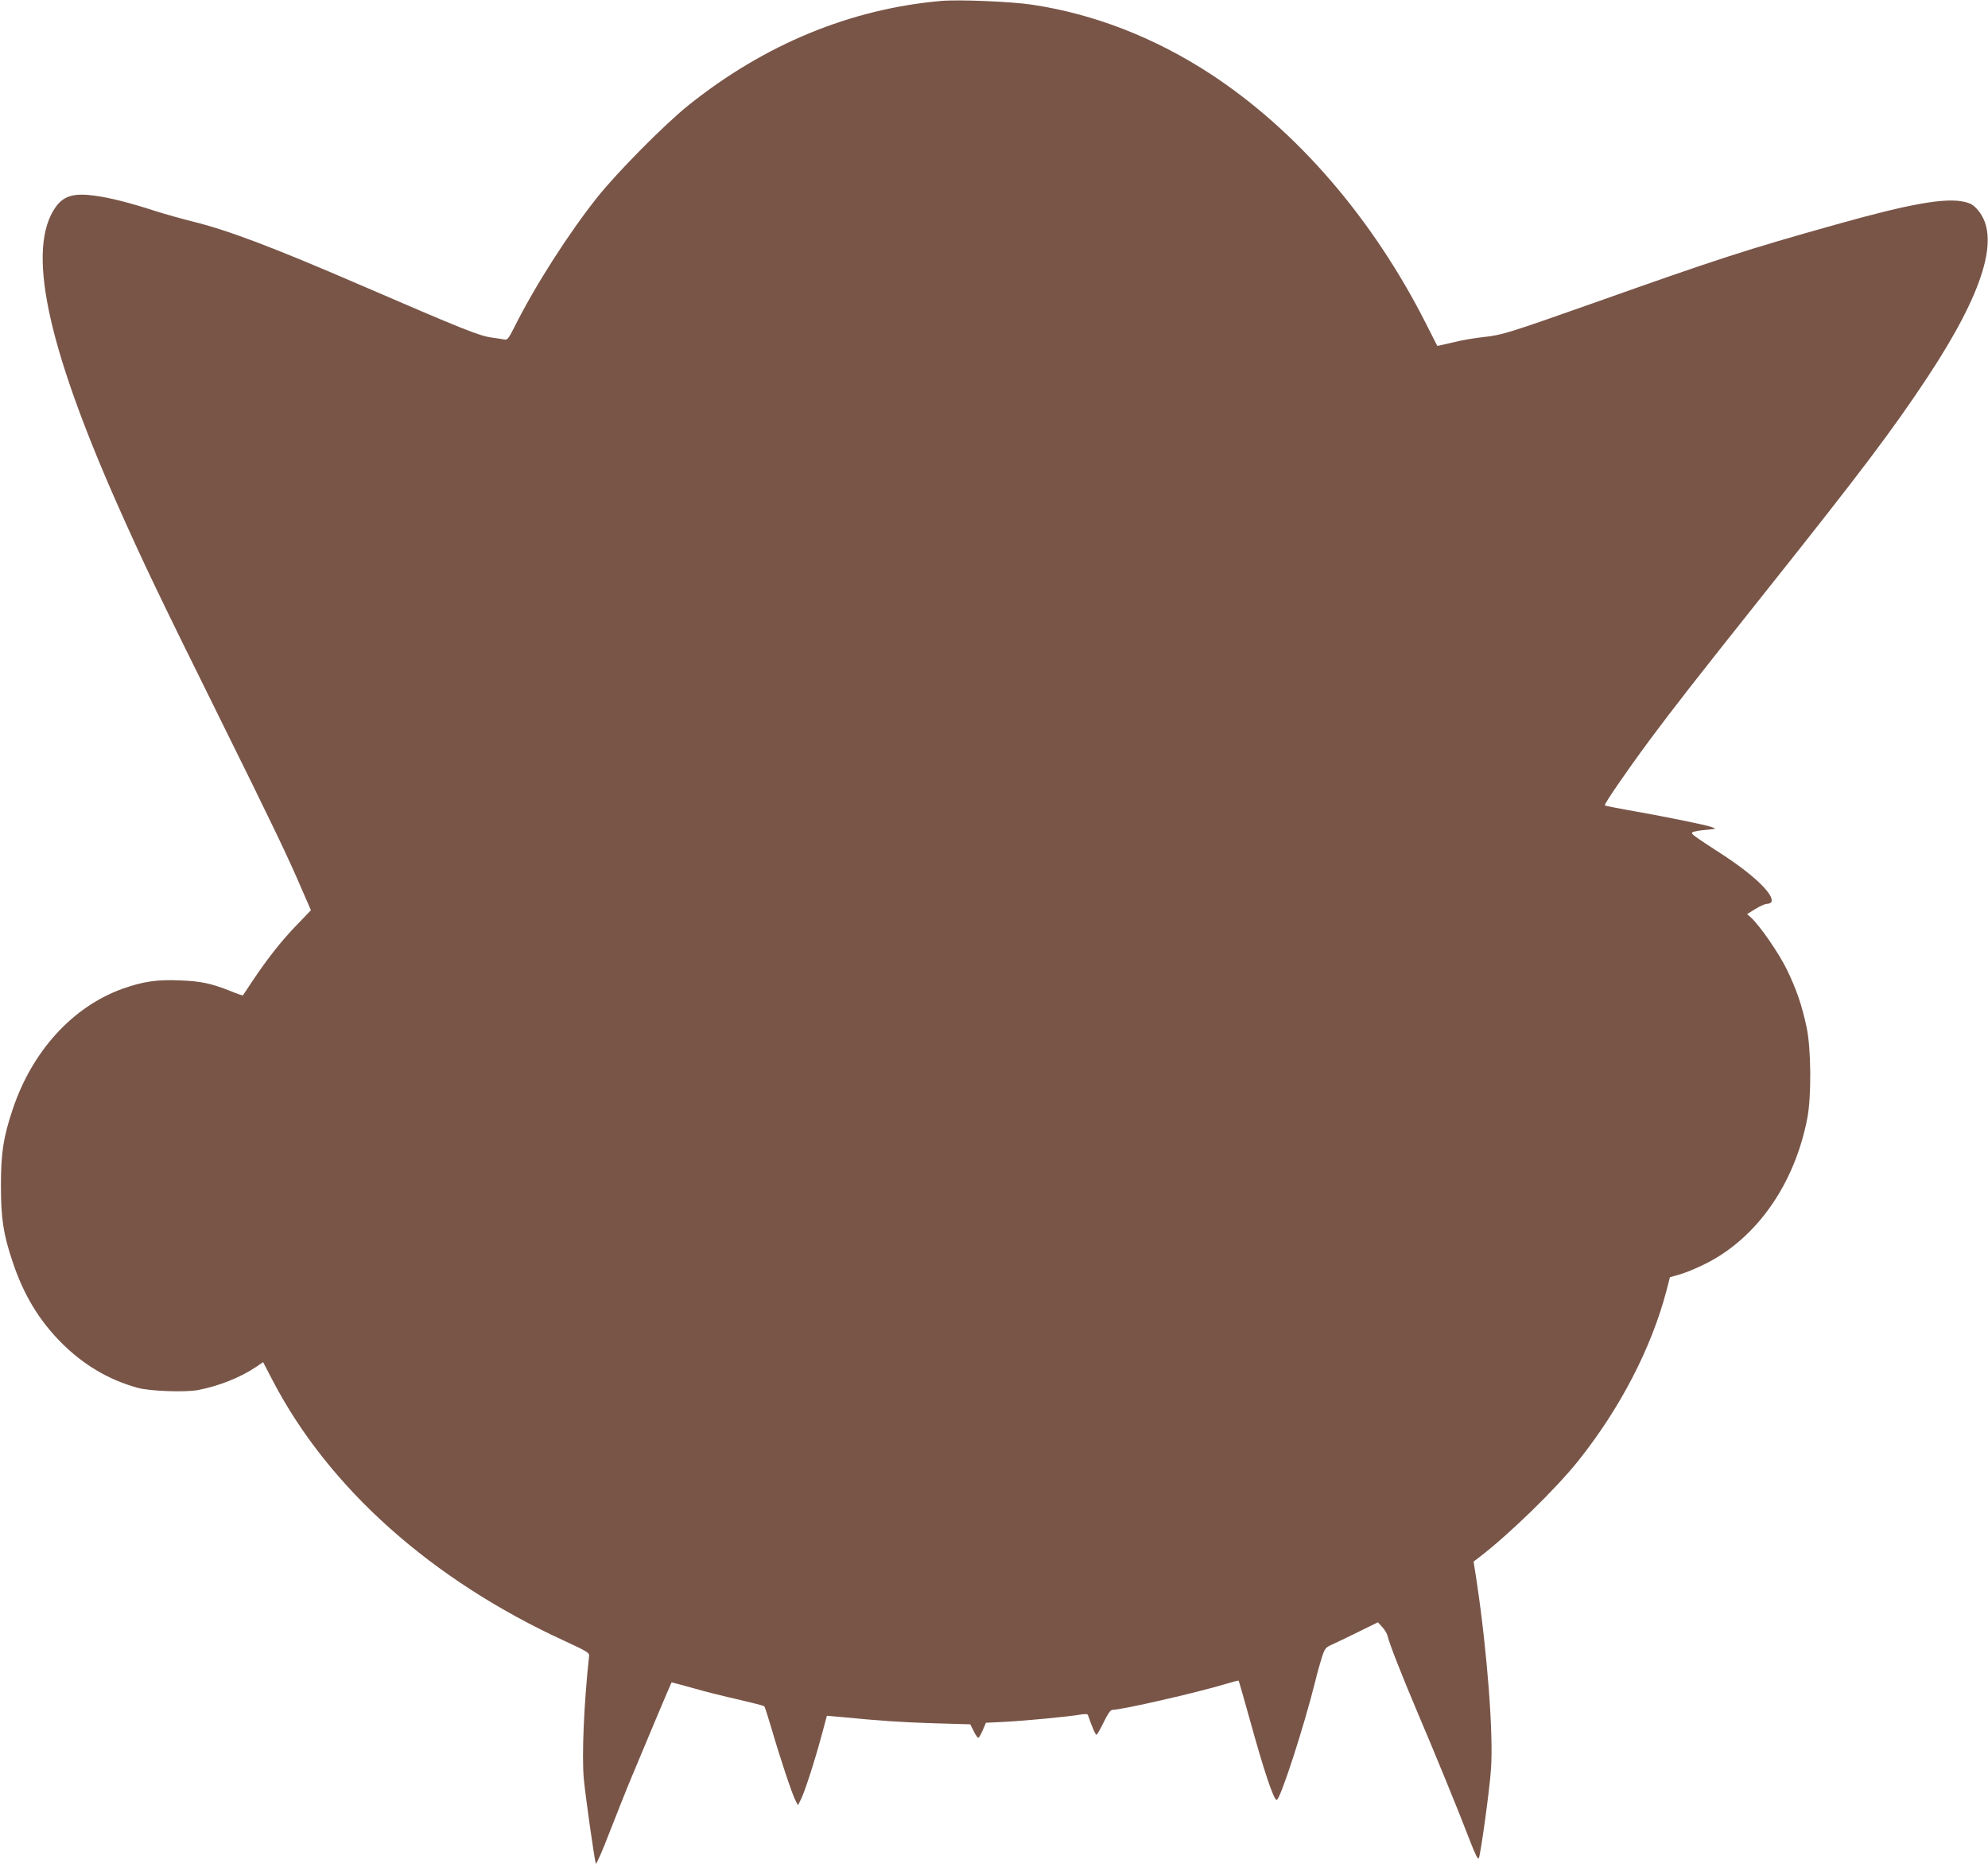 <?xml version="1.0" standalone="no"?>
<!DOCTYPE svg PUBLIC "-//W3C//DTD SVG 20010904//EN"
 "http://www.w3.org/TR/2001/REC-SVG-20010904/DTD/svg10.dtd">
<svg version="1.0" xmlns="http://www.w3.org/2000/svg"
 width="1280pt" height="1202pt" viewBox="0 0 1280 1202"
 preserveAspectRatio="xMidYMid meet">
<g transform="translate(0,1202) scale(0.1,-0.1)"
fill="#795548" stroke="none">
<path d="M6060 12014 c-583 -51 -1136 -279 -1625 -670 -152 -121 -460 -432
-589 -594 -186 -234 -400 -568 -535 -838 -37 -73 -45 -83 -64 -78 -12 2 -47 8
-77 12 -81 10 -174 47 -850 339 -572 247 -853 353 -1085 410 -60 15 -164 44
-231 65 -166 54 -296 87 -394 100 -133 18 -198 0 -250 -71 -190 -263 -64 -877
394 -1913 168 -379 266 -583 676 -1411 320 -646 428 -871 514 -1073 l58 -133
-97 -101 c-97 -101 -185 -213 -285 -363 -29 -44 -54 -82 -56 -84 -2 -2 -38 10
-81 28 -124 49 -190 63 -321 68 -149 7 -242 -7 -371 -53 -323 -115 -585 -403
-710 -779 -60 -180 -75 -279 -75 -490 0 -210 15 -310 74 -486 71 -215 170
-379 315 -525 142 -142 303 -238 490 -290 78 -22 305 -30 388 -15 137 26 274
81 377 150 l44 30 61 -117 c361 -694 1025 -1286 1880 -1678 142 -66 160 -76
158 -96 -33 -301 -48 -646 -34 -793 11 -117 68 -515 77 -545 3 -8 43 82 88
200 46 118 111 282 146 365 69 167 251 599 254 602 0 1 63 -16 139 -37 75 -22
208 -55 294 -74 86 -20 160 -39 164 -43 4 -4 25 -71 48 -148 50 -174 132 -420
153 -459 l16 -30 20 40 c23 46 86 239 133 413 l33 123 71 -6 c289 -28 399 -35
611 -42 l241 -7 22 -43 c11 -24 25 -44 30 -44 4 0 17 22 28 48 l21 49 123 6
c134 7 404 33 482 46 34 6 50 5 52 -3 27 -78 48 -126 55 -126 4 0 25 36 46 80
26 54 44 80 56 80 60 0 541 110 727 166 45 14 84 24 86 22 2 -2 35 -118 74
-258 91 -329 152 -510 171 -510 23 0 176 472 250 770 11 47 30 113 41 148 20
60 23 64 73 86 28 13 104 49 170 82 l118 58 29 -32 c16 -17 31 -44 34 -59 9
-42 88 -244 187 -478 116 -272 272 -653 339 -829 39 -101 55 -133 61 -120 13
35 69 439 78 574 16 227 -24 748 -91 1200 l-21 135 33 25 c193 147 498 444
642 625 270 339 470 726 567 1095 l22 86 64 18 c36 10 108 40 162 67 333 165
578 516 659 941 27 142 24 449 -5 584 -31 144 -65 243 -127 371 -52 106 -170
277 -229 333 l-27 24 53 33 c29 18 63 33 75 33 13 0 26 6 29 14 17 45 -112
170 -306 297 -202 131 -213 140 -204 149 5 5 43 13 84 16 74 7 74 7 39 19 -41
15 -331 73 -538 109 -79 14 -145 27 -148 30 -7 6 138 217 285 416 157 211 291
383 742 950 622 781 827 1053 1053 1395 361 548 468 902 322 1072 -27 32 -46
44 -86 53 -120 29 -349 -11 -825 -145 -585 -164 -757 -220 -1569 -508 -536
-189 -584 -205 -701 -217 -56 -6 -146 -21 -200 -35 -55 -13 -99 -23 -100 -22
-1 1 -33 65 -72 142 -343 678 -831 1244 -1387 1608 -360 235 -750 387 -1151
447 -134 20 -470 34 -584 24z"/>
</g>
</svg>
